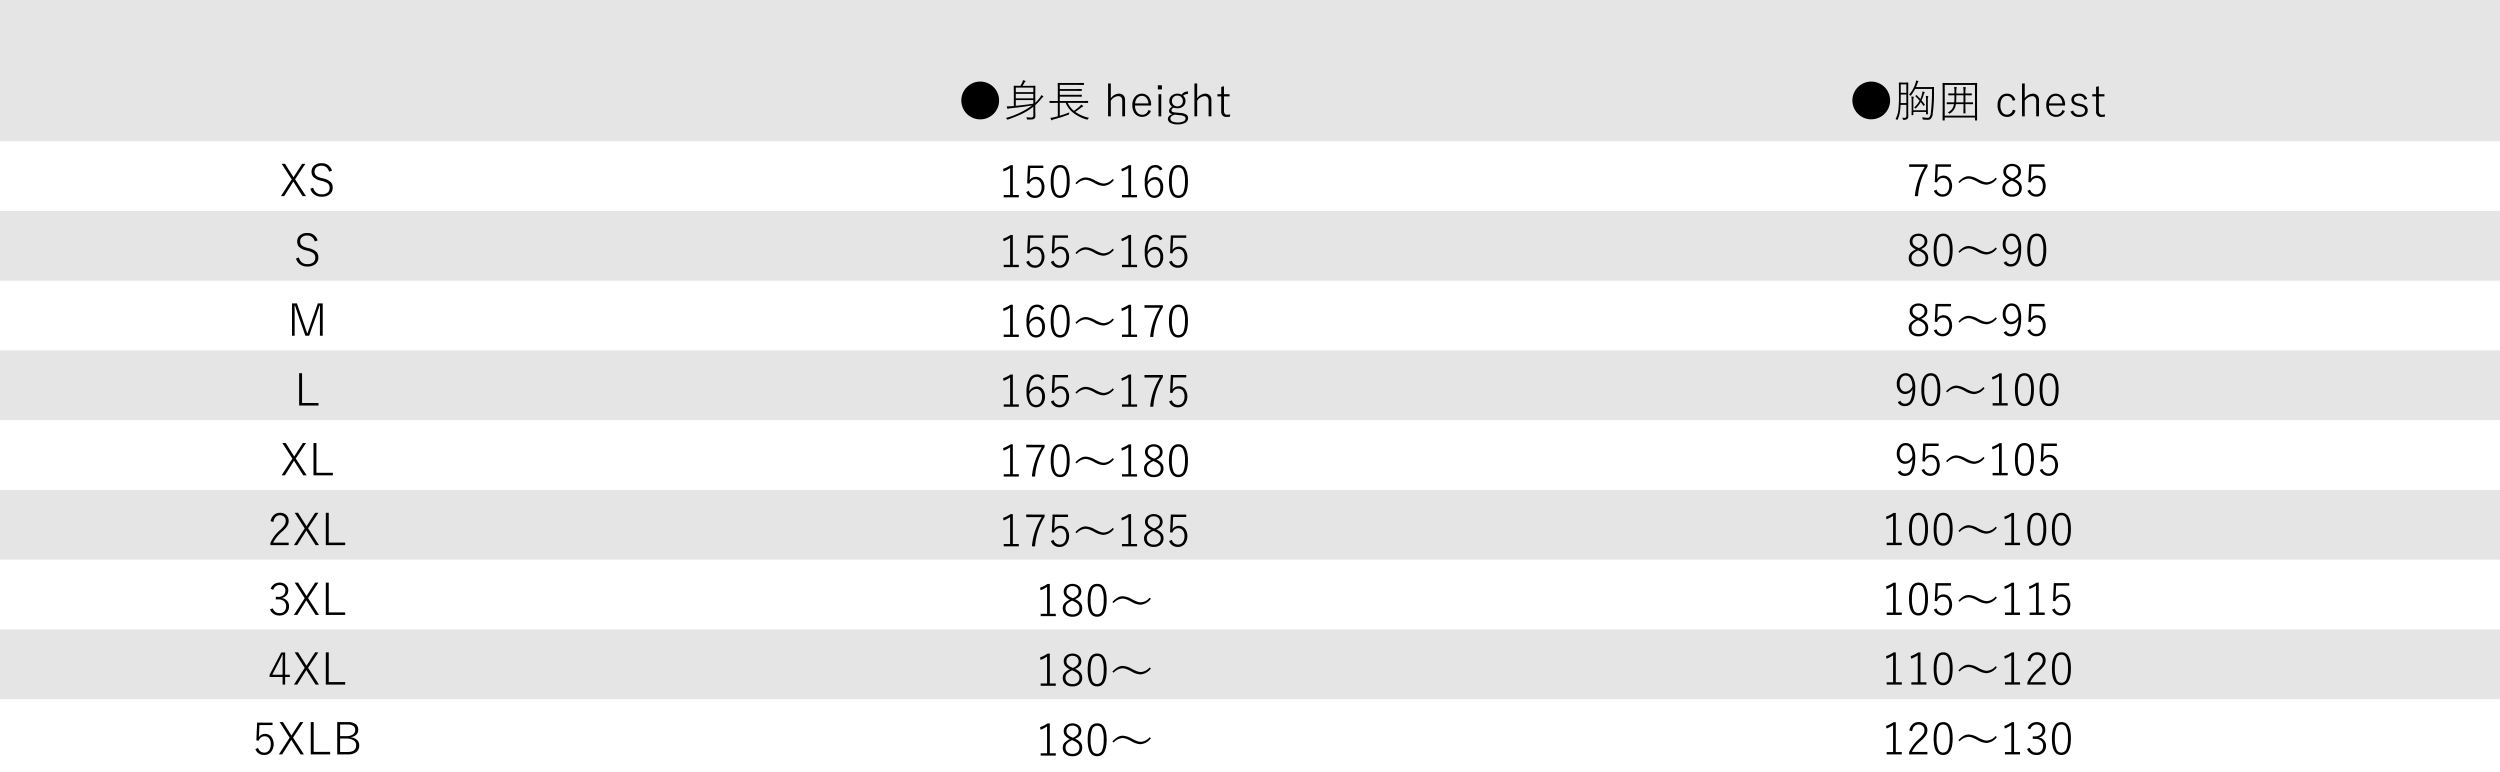 <svg id="レイヤー_1" data-name="レイヤー 1" xmlns="http://www.w3.org/2000/svg" width="79.604mm" height="24.579mm" viewBox="0 0 225.65 69.672"><defs><style>.cls-1{fill:#e5e5e5;}.cls-2{isolation:isolate;}</style></defs><rect class="cls-1" y="0" width="225.65" height="12.75"/><rect class="cls-1" y="19.04" width="225.65" height="6.29"/><rect class="cls-1" y="31.63" width="225.65" height="6.29"/><rect class="cls-1" y="44.22" width="225.65" height="6.29"/><g class="cls-2"><path d="M27.562,14.786l-.928,1.4.984,1.516h-.309l-.711-1.119c-.053-.086-.095-.151-.125-.197-.035.062-.076.128-.123.201l-.699,1.115h-.297l.973-1.508-.904-1.408h.303l.637,1.008.133.203q.027-.04.07-.111c.03-.05.05-.083.061-.1l.641-1Z"/><path d="M29.963,15.409l-.264.084a.664.664,0,0,0-.672-.535.689.689,0,0,0-.486.16.467.467,0,0,0-.15.359.483.483,0,0,0,.164.396,1.293,1.293,0,0,0,.477.195l.117.033a1.406,1.406,0,0,1,.73.361.719.719,0,0,1,.148.482.727.727,0,0,1-.293.615,1.117,1.117,0,0,1-.691.197,1.097,1.097,0,0,1-.688-.209,1.012,1.012,0,0,1-.344-.512l.264-.1a.724.724,0,0,0,.764.6.782.782,0,0,0,.564-.18.521.521,0,0,0,.148-.389.502.502,0,0,0-.158-.404,1.406,1.406,0,0,0-.537-.227l-.102-.029a1.328,1.328,0,0,1-.68-.342.711.711,0,0,1-.152-.479.684.684,0,0,1,.26-.553.972.972,0,0,1,.641-.203A.92.92,0,0,1,29.963,15.409Z"/></g><g class="cls-2"><path d="M28.667,21.709l-.264.084a.664.664,0,0,0-.672-.535.689.689,0,0,0-.486.16.467.467,0,0,0-.15.359.483.483,0,0,0,.164.396,1.293,1.293,0,0,0,.477.195l.117.033a1.406,1.406,0,0,1,.73.361.719.719,0,0,1,.148.482.727.727,0,0,1-.293.615,1.117,1.117,0,0,1-.691.197,1.097,1.097,0,0,1-.688-.209,1.012,1.012,0,0,1-.344-.512l.264-.1a.724.724,0,0,0,.764.6.782.782,0,0,0,.564-.18.521.521,0,0,0,.148-.389.502.502,0,0,0-.158-.404,1.406,1.406,0,0,0-.537-.227l-.102-.029a1.328,1.328,0,0,1-.68-.342.711.711,0,0,1-.152-.479.684.684,0,0,1,.26-.553.972.972,0,0,1,.641-.203A.92.92,0,0,1,28.667,21.709Z"/></g><g class="cls-2"><path d="M29.128,27.386v2.916h-.252V28.466l.004-.863H28.835q-.059.199-.275.848L27.903,30.302h-.34L26.917,28.45c-.095-.271-.189-.554-.281-.848h-.043c-.001.056-.002.114-.002.176l.006.691v1.832h-.24v-2.916h.443l.633,1.828q.156.445.287.855h.041q.225-.669.287-.844l.641-1.84Z"/></g><g class="cls-2"><path d="M27.264,33.686v2.688h1.484v.229H27v-2.916Z"/></g><g class="cls-2"><path d="M27.624,39.987l-.928,1.4.984,1.516h-.309l-.711-1.119c-.053-.086-.095-.151-.125-.197-.035.062-.076.128-.123.201l-.699,1.115H25.417l.973-1.508-.904-1.408h.303l.637,1.008.133.203q.027-.04.07-.111c.03-.05.05-.083.061-.1l.641-1Z"/><path d="M28.56,39.987V42.674H30.044v.229h-1.748v-2.916Z"/></g><g class="cls-2"><path d="M24.428,47.042a.957.957,0,0,1,.33-.59.816.816,0,0,1,.52-.166.774.774,0,0,1,.582.221.706.706,0,0,1,.193.516.852.852,0,0,1-.139.471,2.861,2.861,0,0,1-.465.5,3.074,3.074,0,0,0-.793.988h1.4v.221H24.404v-.197a3.36,3.36,0,0,1,.865-1.158,2.424,2.424,0,0,0,.432-.486.663.663,0,0,0,.088-.338.497.497,0,0,0-.162-.396.525.525,0,0,0-.354-.119q-.492,0-.594.6Z"/><path d="M28.736,46.286l-.928,1.4.984,1.516h-.309l-.711-1.119c-.053-.086-.095-.151-.125-.197-.035.062-.076.128-.123.201l-.699,1.115H26.529l.973-1.508-.904-1.408h.303l.637,1.008.133.203q.027-.04.07-.111c.03-.05.05-.083.061-.1l.641-1Z"/><path d="M29.672,46.286v2.688h1.484v.229h-1.748v-2.916Z"/></g><g class="cls-2"><path d="M24.43,53.139a.84.84,0,0,1,.344-.428.859.859,0,0,1,.465-.125.796.796,0,0,1,.582.219.638.638,0,0,1,.197.477.662.662,0,0,1-.166.465.74.74,0,0,1-.383.211v.025a.782.782,0,0,1,.475.285.734.734,0,0,1,.143.455.795.795,0,0,1-.266.631.839.839,0,0,1-.574.201.876.876,0,0,1-.873-.545l.24-.104a.697.697,0,0,0,.271.346.687.687,0,0,0,.361.086.542.542,0,0,0,.438-.188.628.628,0,0,0,.139-.42.582.582,0,0,0-.201-.482.782.782,0,0,0-.504-.146h-.225v-.229h.201a.698.698,0,0,0,.516-.174.535.535,0,0,0,.148-.396.47.47,0,0,0-.168-.387.61.61,0,0,0-.719.008.626.626,0,0,0-.201.311Z"/><path d="M28.736,52.586l-.928,1.4.984,1.516h-.309L27.773,54.383c-.053-.086-.095-.151-.125-.197-.035.062-.076.128-.123.201l-.699,1.115H26.529l.973-1.508-.904-1.408h.303l.637,1.008.133.203q.027-.04.07-.111c.03-.05.05-.083.061-.1l.641-1Z"/><path d="M29.672,52.586v2.688h1.484v.229h-1.748v-2.916Z"/></g><rect class="cls-1" y="56.81" width="225.65" height="6.29"/><g class="cls-2"><path d="M25.736,58.888v2.01h.424v.207h-.424v.688h-.229v-.688H24.332v-.195l1.057-2.021Zm-.229,2.01V59.7c0-.079.002-.282.008-.607h-.039c-.081.196-.168.384-.262.561l-.639,1.244Z"/><path d="M28.736,58.876l-.928,1.4.984,1.516h-.309l-.711-1.119c-.053-.086-.095-.151-.125-.197-.035.062-.076.128-.123.201l-.699,1.115H26.529l.973-1.508-.904-1.408h.303l.637,1.008.133.203q.027-.04.07-.111c.03-.05.05-.083.061-.1l.641-1Z"/><path d="M29.672,58.876v2.688h1.484v.229h-1.748v-2.916Z"/></g><g class="cls-2"><path d="M24.599,65.225v.221H23.417l-.035.76c-.002.058-.01.169-.023.336a.615.615,0,0,1,.252-.229.684.684,0,0,1,.309-.072.709.709,0,0,1,.584.281,1.147,1.147,0,0,1-.082,1.398.782.782,0,0,1-.566.225.79.79,0,0,1-.801-.533l.244-.104a.553.553,0,0,0,.557.42.509.509,0,0,0,.443-.227.898.898,0,0,0,.141-.525.818.818,0,0,0-.168-.555.495.495,0,0,0-.389-.164.535.535,0,0,0-.344.119.623.623,0,0,0-.191.281l-.209-.033.068-1.6Z"/><path d="M27.378,65.176l-.928,1.4.984,1.516H27.126L26.415,66.973c-.053-.086-.095-.151-.125-.197-.035.062-.076.128-.123.201L25.468,68.092H25.171l.973-1.508-.904-1.408H25.542l.637,1.008.133.203q.027-.04.07-.111c.03-.05.05-.083.061-.1l.641-1Z"/><path d="M28.313,65.176v2.688h1.484V68.092h-1.748V65.176Z"/><path d="M30.438,65.176h.932a1.146,1.146,0,0,1,.768.207.641.641,0,0,1,.193.502.579.579,0,0,1-.203.457.856.856,0,0,1-.457.193v.021a.912.912,0,0,1,.58.26.655.655,0,0,1,.172.463.722.722,0,0,1-.301.627,1.171,1.171,0,0,1-.695.186h-.988Zm.26.221v1.043h.568a.979.979,0,0,0,.617-.166.453.453,0,0,0,.176-.373.435.435,0,0,0-.18-.396,1.058,1.058,0,0,0-.545-.107Zm0,1.264v1.211h.691q.758,0,.758-.6a.523.523,0,0,0-.25-.463,1.12,1.12,0,0,0-.615-.148Z"/></g><path d="M91.419,14.904v2.695h.539v.213H90.595v-.213h.576V15.176a2.799,2.799,0,0,1-.588.301l-.045-.232a2.885,2.885,0,0,0,.676-.34Z"/><path d="M94.171,14.945v.221H92.99l-.035.76c-.002.058-.01.169-.023.336a.615.615,0,0,1,.252-.229.684.684,0,0,1,.309-.072.709.709,0,0,1,.584.281,1.147,1.147,0,0,1-.082,1.398.782.782,0,0,1-.566.225.79.79,0,0,1-.801-.533l.244-.104a.553.553,0,0,0,.557.42.509.509,0,0,0,.443-.227.898.898,0,0,0,.141-.525.818.818,0,0,0-.168-.555.495.495,0,0,0-.389-.164.535.535,0,0,0-.344.119.623.623,0,0,0-.191.281l-.209-.033.068-1.6Z"/><path d="M95.697,14.896q.852,0,.852,1.469,0,1.5-.861,1.5-.852,0-.852-1.492Q94.835,14.896,95.697,14.896Zm0,.221a.475.475,0,0,0-.463.322,2.45,2.45,0,0,0-.131.926,2.304,2.304,0,0,0,.164,1.023.449.449,0,0,0,.42.256.48.48,0,0,0,.465-.338,2.573,2.573,0,0,0,.129-.938,2.185,2.185,0,0,0-.166-1.006A.45.45,0,0,0,95.697,15.117Z"/><path d="M98.003,16.015a1.833,1.833,0,0,1,.801.252,3.655,3.655,0,0,0,.514.24,1.022,1.022,0,0,0,.326.057,1.121,1.121,0,0,0,.783-.416l.113.096a1.267,1.267,0,0,1-.945.537,1.768,1.768,0,0,1-.799-.26,3.191,3.191,0,0,0-.506-.238,1.082,1.082,0,0,0-.334-.055,1.213,1.213,0,0,0-.777.4l-.111-.092a1.891,1.891,0,0,1,.492-.408A.935.935,0,0,1,98.003,16.015Z"/><path d="M102.093,14.904v2.695h.539v.213H101.269v-.213h.576V15.176a2.798,2.798,0,0,1-.588.301l-.045-.232a2.885,2.885,0,0,0,.676-.34Z"/><path d="M104.929,15.271l-.24.117a.428.428,0,0,0-.42-.275q-.672,0-.695,1.307a.792.792,0,0,1,.68-.436.658.658,0,0,1,.555.277,1.016,1.016,0,0,1,.182.623,1.042,1.042,0,0,1-.26.752.752.752,0,0,1-1.189-.145,1.838,1.838,0,0,1-.215-.967,2.267,2.267,0,0,1,.291-1.291.766.766,0,0,1,.66-.338A.688.688,0,0,1,104.929,15.271Zm-1.348,1.4a1.283,1.283,0,0,0,.197.771.488.488,0,0,0,.406.205.466.466,0,0,0,.416-.223.973.973,0,0,0,.129-.537.782.782,0,0,0-.158-.525.45.45,0,0,0-.357-.158A.742.742,0,0,0,103.582,16.672Z"/><path d="M106.371,14.896q.852,0,.852,1.469,0,1.5-.861,1.5-.852,0-.852-1.492Q105.509,14.896,106.371,14.896Zm0,.221a.475.475,0,0,0-.463.322,2.451,2.451,0,0,0-.131.926,2.304,2.304,0,0,0,.164,1.023.449.449,0,0,0,.42.256.48.48,0,0,0,.465-.338,2.573,2.573,0,0,0,.129-.938,2.186,2.186,0,0,0-.166-1.006A.45.45,0,0,0,106.371,15.117Z"/><path d="M91.419,21.204v2.695h.539V24.112H90.595v-.213h.576V21.475a2.799,2.799,0,0,1-.588.301l-.045-.232a2.885,2.885,0,0,0,.676-.34Z"/><path d="M94.171,21.245v.221H92.99l-.035.76c-.002.058-.01.169-.023.336a.615.615,0,0,1,.252-.229.684.684,0,0,1,.309-.072.709.709,0,0,1,.584.281,1.147,1.147,0,0,1-.082,1.398.782.782,0,0,1-.566.225.79.79,0,0,1-.801-.533l.244-.104a.553.553,0,0,0,.557.42.509.509,0,0,0,.443-.227.898.898,0,0,0,.141-.525.818.818,0,0,0-.168-.555.495.495,0,0,0-.389-.164.535.535,0,0,0-.344.119.623.623,0,0,0-.191.281l-.209-.033.068-1.6Z"/><path d="M96.396,21.245v.221H95.214l-.035.76c-.002.058-.01.169-.023.336a.615.615,0,0,1,.252-.229.684.684,0,0,1,.309-.072.709.709,0,0,1,.584.281,1.147,1.147,0,0,1-.082,1.398.782.782,0,0,1-.566.225.79.79,0,0,1-.801-.533l.244-.104a.553.553,0,0,0,.557.42.509.509,0,0,0,.443-.227.898.898,0,0,0,.141-.525.818.818,0,0,0-.168-.555.495.495,0,0,0-.389-.164.535.535,0,0,0-.344.119.623.623,0,0,0-.191.281l-.209-.033.068-1.6Z"/><path d="M98.003,22.315a1.834,1.834,0,0,1,.801.252,3.653,3.653,0,0,0,.514.24,1.022,1.022,0,0,0,.326.057,1.121,1.121,0,0,0,.783-.416l.113.096a1.267,1.267,0,0,1-.945.537,1.768,1.768,0,0,1-.799-.26,3.19,3.19,0,0,0-.506-.238,1.082,1.082,0,0,0-.334-.055,1.213,1.213,0,0,0-.777.4l-.111-.092a1.891,1.891,0,0,1,.492-.408A.935.935,0,0,1,98.003,22.315Z"/><path d="M102.093,21.204v2.695h.539V24.112H101.269v-.213h.576V21.475a2.798,2.798,0,0,1-.588.301l-.045-.232a2.885,2.885,0,0,0,.676-.34Z"/><path d="M104.929,21.571l-.24.117a.428.428,0,0,0-.42-.275q-.672,0-.695,1.307a.792.792,0,0,1,.68-.436.658.658,0,0,1,.555.277,1.016,1.016,0,0,1,.182.623,1.042,1.042,0,0,1-.26.752.752.752,0,0,1-1.189-.145,1.838,1.838,0,0,1-.215-.967,2.267,2.267,0,0,1,.291-1.291.766.766,0,0,1,.66-.338A.688.688,0,0,1,104.929,21.571Zm-1.348,1.4a1.283,1.283,0,0,0,.197.771.488.488,0,0,0,.406.205.466.466,0,0,0,.416-.223.973.973,0,0,0,.129-.537.782.782,0,0,0-.158-.525.45.45,0,0,0-.357-.158A.742.742,0,0,0,103.582,22.971Z"/><path d="M107.07,21.245v.221h-1.182l-.035.76c-.002.058-.01.169-.023.336a.615.615,0,0,1,.252-.229.684.684,0,0,1,.309-.072.709.709,0,0,1,.584.281,1.147,1.147,0,0,1-.082,1.398.782.782,0,0,1-.566.225.79.79,0,0,1-.801-.533l.244-.104a.553.553,0,0,0,.557.42.509.509,0,0,0,.443-.227.898.898,0,0,0,.141-.525.818.818,0,0,0-.168-.555.495.495,0,0,0-.389-.164.535.535,0,0,0-.344.119.623.623,0,0,0-.191.281l-.209-.033.068-1.6Z"/><path d="M91.419,27.504v2.695h.539v.213H90.595v-.213h.576V27.776a2.799,2.799,0,0,1-.588.301l-.045-.232a2.885,2.885,0,0,0,.676-.34Z"/><path d="M94.255,27.871l-.24.117a.428.428,0,0,0-.42-.275q-.672,0-.695,1.307a.792.792,0,0,1,.68-.436.658.658,0,0,1,.555.277,1.016,1.016,0,0,1,.182.623,1.042,1.042,0,0,1-.26.752A.752.752,0,0,1,92.867,30.092a1.838,1.838,0,0,1-.215-.967,2.267,2.267,0,0,1,.291-1.291.766.766,0,0,1,.66-.338A.688.688,0,0,1,94.255,27.871ZM92.908,29.272a1.283,1.283,0,0,0,.197.771.488.488,0,0,0,.406.205.466.466,0,0,0,.416-.223.974.974,0,0,0,.129-.537.782.782,0,0,0-.158-.525.45.45,0,0,0-.357-.158A.742.742,0,0,0,92.908,29.272Z"/><path d="M95.697,27.496q.852,0,.852,1.469,0,1.5-.861,1.5-.852,0-.852-1.492Q94.835,27.496,95.697,27.496Zm0,.221a.475.475,0,0,0-.463.322,2.45,2.45,0,0,0-.131.926,2.304,2.304,0,0,0,.164,1.023.449.449,0,0,0,.42.256.48.48,0,0,0,.465-.338,2.573,2.573,0,0,0,.129-.938,2.185,2.185,0,0,0-.166-1.006A.45.45,0,0,0,95.697,27.717Z"/><path d="M98.003,28.615a1.834,1.834,0,0,1,.801.252,3.655,3.655,0,0,0,.514.24,1.022,1.022,0,0,0,.326.057,1.121,1.121,0,0,0,.783-.416l.113.096a1.267,1.267,0,0,1-.945.537,1.768,1.768,0,0,1-.799-.26,3.192,3.192,0,0,0-.506-.238,1.082,1.082,0,0,0-.334-.055,1.213,1.213,0,0,0-.777.4l-.111-.092a1.891,1.891,0,0,1,.492-.408A.935.935,0,0,1,98.003,28.615Z"/><path d="M102.093,27.504v2.695h.539v.213H101.269v-.213h.576V27.776a2.798,2.798,0,0,1-.588.301l-.045-.232a2.885,2.885,0,0,0,.676-.34Z"/><path d="M104.96,27.545v.201a5.598,5.598,0,0,0-.615,1.326,6.34,6.34,0,0,0-.248,1.34H103.812a6.068,6.068,0,0,1,.328-1.498,6.234,6.234,0,0,1,.561-1.141h-1.4v-.229Z"/><path d="M106.371,27.496q.852,0,.852,1.469,0,1.5-.861,1.5-.852,0-.852-1.492Q105.509,27.496,106.371,27.496Zm0,.221a.475.475,0,0,0-.463.322,2.451,2.451,0,0,0-.131.926,2.304,2.304,0,0,0,.164,1.023.449.449,0,0,0,.42.256.48.48,0,0,0,.465-.338,2.573,2.573,0,0,0,.129-.938,2.186,2.186,0,0,0-.166-1.006A.45.45,0,0,0,106.371,27.717Z"/><path d="M91.42,33.804v2.695H91.959v.213H90.596v-.213h.576V34.075a2.798,2.798,0,0,1-.588.301l-.045-.232a2.884,2.884,0,0,0,.676-.34Z"/><path d="M94.256,34.171l-.24.117a.428.428,0,0,0-.42-.275q-.672,0-.695,1.307a.792.792,0,0,1,.68-.436.658.658,0,0,1,.555.277,1.016,1.016,0,0,1,.182.623,1.042,1.042,0,0,1-.26.752.752.752,0,0,1-1.189-.145,1.838,1.838,0,0,1-.215-.967,2.267,2.267,0,0,1,.291-1.291.766.766,0,0,1,.66-.338A.688.688,0,0,1,94.256,34.171ZM92.908,35.572a1.283,1.283,0,0,0,.197.771.488.488,0,0,0,.406.205.466.466,0,0,0,.416-.223.973.973,0,0,0,.129-.537.782.782,0,0,0-.158-.525.45.45,0,0,0-.357-.158A.742.742,0,0,0,92.908,35.572Z"/><path d="M96.396,33.845v.221H95.215l-.035.76c-.002.058-.01.169-.023.336a.615.615,0,0,1,.252-.229.684.684,0,0,1,.309-.072.709.709,0,0,1,.584.281,1.147,1.147,0,0,1-.082,1.398.782.782,0,0,1-.566.225.79.79,0,0,1-.801-.533l.244-.104a.553.553,0,0,0,.557.42.509.509,0,0,0,.443-.227.898.898,0,0,0,.141-.525.818.818,0,0,0-.168-.555.495.495,0,0,0-.389-.164.535.535,0,0,0-.344.119.623.623,0,0,0-.191.281l-.209-.033.068-1.6Z"/><path d="M98.004,34.915a1.833,1.833,0,0,1,.801.252,3.655,3.655,0,0,0,.514.24,1.023,1.023,0,0,0,.326.057,1.121,1.121,0,0,0,.783-.416l.113.096a1.267,1.267,0,0,1-.945.537,1.768,1.768,0,0,1-.799-.26,3.191,3.191,0,0,0-.506-.238,1.082,1.082,0,0,0-.334-.055,1.213,1.213,0,0,0-.777.4l-.111-.092a1.892,1.892,0,0,1,.492-.408A.935.935,0,0,1,98.004,34.915Z"/><path d="M102.094,33.804v2.695h.539v.213h-1.363v-.213h.576V34.075a2.798,2.798,0,0,1-.588.301l-.045-.232a2.884,2.884,0,0,0,.676-.34Z"/><path d="M104.961,33.845v.201a5.598,5.598,0,0,0-.615,1.326,6.34,6.34,0,0,0-.248,1.34h-.285a6.069,6.069,0,0,1,.328-1.498,6.233,6.233,0,0,1,.561-1.141h-1.4V33.845Z"/><path d="M107.07,33.845v.221h-1.182l-.035.76c-.002.058-.01.169-.023.336a.615.615,0,0,1,.252-.229.684.684,0,0,1,.309-.072.709.709,0,0,1,.584.281,1.147,1.147,0,0,1-.082,1.398.782.782,0,0,1-.566.225.79.79,0,0,1-.801-.533l.244-.104a.553.553,0,0,0,.557.42.509.509,0,0,0,.443-.227.898.898,0,0,0,.141-.525.818.818,0,0,0-.168-.555.495.495,0,0,0-.389-.164.535.535,0,0,0-.344.119.623.623,0,0,0-.191.281l-.209-.033.068-1.6Z"/><path d="M91.42,40.104V42.799H91.959v.213H90.596V42.799h.576v-2.424a2.798,2.798,0,0,1-.588.301l-.045-.232a2.885,2.885,0,0,0,.676-.34Z"/><path d="M94.287,40.145v.201a5.598,5.598,0,0,0-.615,1.326,6.34,6.34,0,0,0-.248,1.34h-.285a6.069,6.069,0,0,1,.328-1.498,6.234,6.234,0,0,1,.561-1.141h-1.4v-.229Z"/><path d="M95.697,40.096q.852,0,.852,1.469,0,1.5-.861,1.5-.852,0-.852-1.492Q94.836,40.096,95.697,40.096Zm0,.221a.475.475,0,0,0-.463.322,2.45,2.45,0,0,0-.131.926,2.304,2.304,0,0,0,.164,1.023.449.449,0,0,0,.42.256.48.48,0,0,0,.465-.338,2.573,2.573,0,0,0,.129-.938,2.186,2.186,0,0,0-.166-1.006A.45.45,0,0,0,95.697,40.317Z"/><path d="M98.004,41.215a1.833,1.833,0,0,1,.801.252,3.654,3.654,0,0,0,.514.24,1.022,1.022,0,0,0,.326.057,1.121,1.121,0,0,0,.783-.416l.113.096a1.267,1.267,0,0,1-.945.537,1.768,1.768,0,0,1-.799-.26,3.192,3.192,0,0,0-.506-.238,1.082,1.082,0,0,0-.334-.055,1.213,1.213,0,0,0-.777.4l-.111-.092a1.892,1.892,0,0,1,.492-.408A.936.936,0,0,1,98.004,41.215Z"/><path d="M102.094,40.104V42.799h.539v.213h-1.363V42.799h.576v-2.424a2.798,2.798,0,0,1-.588.301l-.045-.232a2.885,2.885,0,0,0,.676-.34Z"/><path d="M104.369,41.489a1.255,1.255,0,0,1,.527.375.705.705,0,0,1,.121.42.714.714,0,0,1-.277.602.959.959,0,0,1-.602.18.916.916,0,0,1-.66-.23.713.713,0,0,1-.217-.541.653.653,0,0,1,.174-.461,1.519,1.519,0,0,1,.475-.312,1.105,1.105,0,0,1-.451-.34.656.656,0,0,1-.109-.385.642.642,0,0,1,.246-.525.939.939,0,0,1,1.146.045.684.684,0,0,1,.053.896A1.218,1.218,0,0,1,104.369,41.489Zm-.256.127a1.326,1.326,0,0,0-.482.322.533.533,0,0,0-.117.346.524.524,0,0,0,.189.434.664.664,0,0,0,.436.135.648.648,0,0,0,.484-.172.538.538,0,0,0,.143-.393.512.512,0,0,0-.143-.373,1.414,1.414,0,0,0-.441-.266Zm.061-.219a.997.997,0,0,0,.424-.291.524.524,0,0,0,.092-.318.441.441,0,0,0-.172-.367.597.597,0,0,0-.381-.117.547.547,0,0,0-.41.152.469.469,0,0,0-.129.34.464.464,0,0,0,.121.33,1.186,1.186,0,0,0,.387.238Z"/><path d="M106.371,40.096q.852,0,.852,1.469,0,1.5-.861,1.5-.852,0-.852-1.492Q105.51,40.096,106.371,40.096Zm0,.221a.475.475,0,0,0-.463.322,2.451,2.451,0,0,0-.131.926,2.304,2.304,0,0,0,.164,1.023.449.449,0,0,0,.42.256.48.48,0,0,0,.465-.338,2.573,2.573,0,0,0,.129-.938,2.186,2.186,0,0,0-.166-1.006A.45.45,0,0,0,106.371,40.317Z"/><path d="M91.419,46.404v2.695h.539v.213H90.595v-.213h.576V46.675a2.798,2.798,0,0,1-.588.301l-.045-.232a2.885,2.885,0,0,0,.676-.34Z"/><path d="M94.287,46.445v.201a5.598,5.598,0,0,0-.615,1.326,6.34,6.34,0,0,0-.248,1.34h-.285a6.069,6.069,0,0,1,.328-1.498,6.234,6.234,0,0,1,.561-1.141h-1.4v-.229Z"/><path d="M96.396,46.445v.221H95.214l-.035.76c-.002.058-.01.169-.023.336a.615.615,0,0,1,.252-.229.684.684,0,0,1,.309-.072.709.709,0,0,1,.584.281,1.147,1.147,0,0,1-.082,1.398.782.782,0,0,1-.566.225.79.79,0,0,1-.801-.533l.244-.104a.553.553,0,0,0,.557.42.509.509,0,0,0,.443-.227.898.898,0,0,0,.141-.525.818.818,0,0,0-.168-.555.495.495,0,0,0-.389-.164.535.535,0,0,0-.344.119.623.623,0,0,0-.191.281l-.209-.033.068-1.6Z"/><path d="M98.003,47.515a1.833,1.833,0,0,1,.801.252,3.655,3.655,0,0,0,.514.24,1.022,1.022,0,0,0,.326.057,1.121,1.121,0,0,0,.783-.416l.113.096a1.267,1.267,0,0,1-.945.537,1.768,1.768,0,0,1-.799-.26,3.191,3.191,0,0,0-.506-.238,1.082,1.082,0,0,0-.334-.055,1.213,1.213,0,0,0-.777.4l-.111-.092a1.892,1.892,0,0,1,.492-.408A.935.935,0,0,1,98.003,47.515Z"/><path d="M102.093,46.404v2.695h.539v.213H101.269v-.213h.576V46.675a2.798,2.798,0,0,1-.588.301l-.045-.232a2.885,2.885,0,0,0,.676-.34Z"/><path d="M104.369,47.788a1.255,1.255,0,0,1,.527.375.706.706,0,0,1,.121.42.714.714,0,0,1-.277.602.959.959,0,0,1-.602.18.916.916,0,0,1-.66-.23.714.714,0,0,1-.217-.541.653.653,0,0,1,.174-.461,1.519,1.519,0,0,1,.475-.312,1.104,1.104,0,0,1-.451-.34.656.656,0,0,1-.109-.385.642.642,0,0,1,.246-.525.939.939,0,0,1,1.147.045.684.684,0,0,1,.053.896A1.218,1.218,0,0,1,104.369,47.788Zm-.256.127a1.326,1.326,0,0,0-.482.322.533.533,0,0,0-.117.346.524.524,0,0,0,.189.434.664.664,0,0,0,.436.135.648.648,0,0,0,.484-.172.538.538,0,0,0,.143-.393.512.512,0,0,0-.143-.373,1.414,1.414,0,0,0-.441-.266Zm.061-.219a.997.997,0,0,0,.424-.291.524.524,0,0,0,.092-.318.441.441,0,0,0-.172-.367.597.597,0,0,0-.381-.117.547.547,0,0,0-.41.152.469.469,0,0,0-.129.34.464.464,0,0,0,.121.33,1.187,1.187,0,0,0,.387.238Z"/><path d="M107.07,46.445v.221h-1.182l-.035.76c-.002.058-.01.169-.023.336a.615.615,0,0,1,.252-.229.684.684,0,0,1,.309-.072.709.709,0,0,1,.584.281,1.147,1.147,0,0,1-.082,1.398.782.782,0,0,1-.566.225.79.79,0,0,1-.801-.533l.244-.104a.553.553,0,0,0,.557.42.509.509,0,0,0,.443-.227.898.898,0,0,0,.141-.525.818.818,0,0,0-.168-.555.495.495,0,0,0-.389-.164.535.535,0,0,0-.344.119.623.623,0,0,0-.191.281l-.209-.033.068-1.6Z"/><path d="M94.756,52.704v2.695h.539v.213H93.932v-.213h.576V52.976a2.798,2.798,0,0,1-.588.301l-.045-.232a2.885,2.885,0,0,0,.676-.34Z"/><path d="M97.032,54.089a1.255,1.255,0,0,1,.527.375.705.705,0,0,1,.121.42.714.714,0,0,1-.277.602.959.959,0,0,1-.602.18.916.916,0,0,1-.66-.23.714.714,0,0,1-.217-.541.653.653,0,0,1,.174-.461,1.519,1.519,0,0,1,.475-.312,1.104,1.104,0,0,1-.451-.34.656.656,0,0,1-.109-.385.642.642,0,0,1,.246-.525.939.939,0,0,1,1.146.045.684.684,0,0,1,.053.896A1.218,1.218,0,0,1,97.032,54.089Zm-.256.127a1.326,1.326,0,0,0-.482.322.533.533,0,0,0-.117.346.524.524,0,0,0,.189.434.664.664,0,0,0,.436.135.648.648,0,0,0,.484-.172.538.538,0,0,0,.143-.393.512.512,0,0,0-.143-.373,1.414,1.414,0,0,0-.441-.266Zm.061-.219a.997.997,0,0,0,.424-.291A.524.524,0,0,0,97.352,53.388a.441.441,0,0,0-.172-.367.597.597,0,0,0-.381-.117.547.547,0,0,0-.41.152.469.469,0,0,0-.129.34.464.464,0,0,0,.121.33,1.186,1.186,0,0,0,.387.238Z"/><path d="M99.034,52.697q.852,0,.852,1.469,0,1.5-.861,1.5-.852,0-.852-1.492Q98.172,52.697,99.034,52.697Zm0,.221a.475.475,0,0,0-.463.322,2.45,2.45,0,0,0-.131.926A2.304,2.304,0,0,0,98.604,55.189a.449.449,0,0,0,.42.256.48.48,0,0,0,.465-.338,2.572,2.572,0,0,0,.129-.938,2.185,2.185,0,0,0-.166-1.006A.45.45,0,0,0,99.034,52.917Z"/><path d="M101.34,53.816a1.833,1.833,0,0,1,.801.252,3.654,3.654,0,0,0,.514.24,1.022,1.022,0,0,0,.326.057,1.121,1.121,0,0,0,.783-.416l.113.096a1.267,1.267,0,0,1-.945.537,1.768,1.768,0,0,1-.799-.26,3.191,3.191,0,0,0-.506-.238,1.082,1.082,0,0,0-.334-.055,1.213,1.213,0,0,0-.777.4l-.111-.092a1.891,1.891,0,0,1,.492-.408A.935.935,0,0,1,101.34,53.816Z"/><path d="M88.474,7.365a1.677,1.677,0,0,1,.861.232,1.705,1.705,0,1,1-1.721,0A1.674,1.674,0,0,1,88.474,7.365Z"/><path d="M91.507,9.567V8.25L91.499,7.766a.024.024,0,0,1,.02-.027h.007l.523.008h.049a2.844,2.844,0,0,0,.16-.279.786.786,0,0,0,.07-.232,1.372,1.372,0,0,1,.193.057c.03.011.045.024.045.043a.055.055,0,0,1-.033.045.181.181,0,0,0-.064.07c-.042.082-.099.181-.172.297h.604l.523-.008c.02,0,.029.009.029.027l-.008.529V9.278a3.467,3.467,0,0,0,.459-.535.826.826,0,0,0,.088-.164,1.5,1.5,0,0,1,.148.1.06.06,0,0,1,.033.047c0,.016-.015.03-.045.045a.31.31,0,0,0-.1.092,4.668,4.668,0,0,1-.584.625v.463l.008.5a.327.327,0,0,1-.08.248.423.423,0,0,1-.232.08q-.109.012-.367.012a.116.116,0,0,1-.062-.01.109.109,0,0,1-.021-.055.399.399,0,0,0-.064-.139c.205.013.35.02.436.02a.18.18,0,0,0,.205-.203V9.637a5.648,5.648,0,0,1-1.139.693,11.77,11.77,0,0,1-1.146.453.236.236,0,0,1-.051.012c-.014,0-.031-.017-.049-.049a.28.28,0,0,0-.096-.096,7.526,7.526,0,0,0,2.375-1.133q-.918.151-1.967.256a.624.624,0,0,0-.176.033.437.437,0,0,1-.057.02c-.016,0-.027-.011-.035-.031a1.101,1.101,0,0,1-.053-.197c.02.001.042.002.066.002q.117,0,.373-.018C91.403,9.575,91.468,9.571,91.507,9.567Zm.18-1.252H93.267v-.408H91.687Zm1.58.156H91.687v.402H93.267ZM91.687,9.549q.922-.089,1.58-.195V9.03H91.687Z"/><path d="M95.478,9.285h-.191l-.529.008a.024.024,0,0,1-.027-.02V9.137a.024.024,0,0,1,.02-.027h.007l.529.008h.191V7.957L95.47,7.51a.024.024,0,0,1,.02-.027h.007l.561.008H97.249l.561-.008a.024.024,0,0,1,.027.02v.14a.024.024,0,0,1-.02.027h-.007L97.249,7.662H95.657v.375h1.424l.537-.008a.024.024,0,0,1,.027.02v.132a.024.024,0,0,1-.02.027h-.007l-.537-.008H95.657v.357h1.424L97.612,8.551c.02,0,.029.009.029.027v.125c0,.019-.01.027-.029.027l-.531-.008H95.657v.395h1.996l.531-.008c.02,0,.029.009.029.027v.129c0,.019-.01.027-.029.027l-.531-.008h-1.283a2.097,2.097,0,0,0,.562.721,5.345,5.345,0,0,0,.549-.434.884.884,0,0,0,.107-.139c.073.051.126.091.16.119a.066.066,0,0,1,.023.045c0,.016-.015.027-.045.035a.54.54,0,0,0-.135.076q-.332.259-.535.389A3.407,3.407,0,0,0,98.294,10.633a.458.458,0,0,0-.092.107c-.023.038-.043.057-.059.057a.207.207,0,0,1-.043-.008,3.389,3.389,0,0,1-1.238-.613,2.231,2.231,0,0,1-.674-.891h-.531v1.156q.402-.119.855-.293a.402.402,0,0,0-.012.113.108.108,0,0,1-.012.062.152.152,0,0,1-.053.029,12.84,12.84,0,0,1-1.311.42.412.412,0,0,0-.152.064.067.067,0,0,1-.045.023c-.016,0-.029-.011-.039-.031a1.448,1.448,0,0,1-.08-.186q.217-.034.428-.088c.034-.008.078-.019.131-.033l.109-.031Z"/><path d="M100.263,7.533v1.332a.952.952,0,0,1,.723-.412.544.544,0,0,1,.424.17.558.558,0,0,1,.137.391v1.488h-.252V9.121q0-.444-.371-.443a.865.865,0,0,0-.66.416v1.408h-.248V7.533Z"/><path d="M103.901,9.522H102.45a.937.937,0,0,0,.203.646.559.559,0,0,0,.434.188.55.55,0,0,0,.566-.43l.232.088a.86.86,0,0,1-1.465.219,1.165,1.165,0,0,1-.215-.727,1.128,1.128,0,0,1,.275-.803.8.8,0,0,1,1.211.057,1.118,1.118,0,0,1,.209.697Zm-.248-.188a.822.822,0,0,0-.203-.527.515.515,0,0,0-.385-.154.534.534,0,0,0-.438.209.82.82,0,0,0-.17.473Z"/><path d="M104.874,7.697v.373h-.367v-.373Zm-.059.805v2h-.248v-2Z"/><path d="M107.235,8.258l-.02.229a.669.669,0,0,0-.26.043.572.572,0,0,0-.164.117.566.566,0,0,1,.211.467.607.607,0,0,1-.234.506.785.785,0,0,1-.498.154.861.861,0,0,1-.332-.062c-.133.074-.199.153-.199.238a.147.147,0,0,0,.086.146,1.317,1.317,0,0,0,.338.062l.393.039a1.024,1.024,0,0,1,.562.182.368.368,0,0,1,.117.291.464.464,0,0,1-.266.416,1.366,1.366,0,0,1-.67.141,1.266,1.266,0,0,1-.684-.152.391.391,0,0,1-.201-.34.365.365,0,0,1,.123-.27.714.714,0,0,1,.285-.162q-.305-.066-.305-.293,0-.198.277-.387a.589.589,0,0,1-.252-.506.609.609,0,0,1,.242-.506.766.766,0,0,1,.488-.158.758.758,0,0,1,.385.092.66.66,0,0,1,.26-.229A.763.763,0,0,1,107.235,8.258Zm-1.201,2.092q-.39.107-.391.354a.295.295,0,0,0,.209.273,1.159,1.159,0,0,0,.455.074,1.055,1.055,0,0,0,.545-.115.278.278,0,0,0,.154-.24.215.215,0,0,0-.113-.199,1.06,1.06,0,0,0-.398-.098Zm.24-1.721a.485.485,0,0,0-.365.145.473.473,0,0,0-.129.344.457.457,0,0,0,.162.371.5.5,0,0,0,.33.109.488.488,0,0,0,.365-.143.511.511,0,0,0-.035-.715.493.493,0,0,0-.328-.111Z"/><path d="M108.056,7.533v1.332a.952.952,0,0,1,.723-.412.544.544,0,0,1,.424.17.558.558,0,0,1,.137.391v1.488h-.252V9.121q0-.444-.371-.443a.865.865,0,0,0-.66.416v1.408h-.248V7.533Z"/><path d="M110.476,7.785v.717h.504v.199h-.504v1.301q0,.353.297.354a1.188,1.188,0,0,0,.26-.029l-.018.203a1.651,1.651,0,0,1-.283.021.444.444,0,0,1-.504-.5V8.701h-.344V8.502h.344V7.842Z"/><path d="M168.9,7.365a1.702,1.702,0,1,1-.859.232A1.675,1.675,0,0,1,168.9,7.365Z"/><path d="M172.066,9.463h-.521a4.513,4.513,0,0,1-.094.836,2.568,2.568,0,0,1-.174.492c-.01.024-.02.037-.031.037a.113.113,0,0,1-.045-.025.294.294,0,0,0-.107-.061,2.26,2.26,0,0,0,.246-.77,10.488,10.488,0,0,0,.059-1.307V8.086l-.008-.613a.024.024,0,0,1,.021-.027h.007l.291.008h.213l.291-.008c.02,0,.029.009.029.027l-.008.613V9.934l.008.541a.308.308,0,0,1-.102.271.554.554,0,0,1-.311.072c-.032,0-.052-.003-.059-.01a.194.194,0,0,1-.021-.059.313.313,0,0,0-.064-.125c.093.008.154.012.184.012a.61.61,0,0,0,.072-.004c.084-.008.125-.066.125-.176Zm0-.16V8.533h-.504v.133c0,.179-.002.391-.008.637Zm0-.926V7.617h-.504v.76Zm.875-.516h1.104l.492-.008c.022,0,.033.011.033.031-.005.083-.008.206-.008.369a13.409,13.409,0,0,1-.117,2.037.74.74,0,0,1-.184.441.397.397,0,0,1-.268.082,3.601,3.601,0,0,1-.389-.02c-.031-.003-.049-.007-.055-.014a.164.164,0,0,1-.014-.059.524.524,0,0,0-.045-.141,2.849,2.849,0,0,0,.5.053.207.207,0,0,0,.182-.09.737.737,0,0,0,.1-.318,16.365,16.365,0,0,0,.107-2.197h-1.52a4.275,4.275,0,0,1-.361.576c-.017.023-.029.035-.039.035a.12.12,0,0,1-.053-.031.337.337,0,0,0-.1-.049,3.128,3.128,0,0,0,.553-.947,1.352,1.352,0,0,0,.084-.348.936.936,0,0,1,.176.051q.041.013.041.041c0,.013-.012.032-.037.057a1.017,1.017,0,0,0-.084.203C173.027,7.659,172.994,7.74,172.941,7.862Zm.879.791a1.865,1.865,0,0,1,.188.021c.025.004.037.015.037.031a.153.153,0,0,1-.02.061.971.971,0,0,0-.02.268v.783l.008.473a.026.026,0,0,1-.022.029h-.119c-.018,0-.027-.01-.027-.029v-.184h-1.145v.26a.026.026,0,0,1-.022.029h-.115c-.018,0-.027-.01-.027-.029l.008-.469V9.098a1.812,1.812,0,0,0-.029-.389,1.011,1.011,0,0,1,.197.027c.022.008.033.018.033.029a.072.072,0,0,1-.021.047.89.89,0,0,0-.023.289v.852h1.145V9.033a1.749,1.749,0,0,0-.025-.381Zm-.559.438c-.13-.149-.254-.282-.373-.396q-.012-.012-.012-.018a.072.072,0,0,1,.02-.033l.049-.049c.012-.013.021-.02.027-.02s.012.004.02.012q.199.192.34.352a2.888,2.888,0,0,0,.125-.352,1.717,1.717,0,0,0,.064-.336.781.781,0,0,1,.168.053c.025.012.037.024.037.039a.383.383,0,0,1-.041.072.881.881,0,0,0-.064.168,3.895,3.895,0,0,1-.184.477q.199.24.287.367a.039.039,0,0,1,.012.021q0,.012-.023.035l-.043.047c-.02.022-.033.033-.041.033-.006,0-.013-.005-.02-.016-.074-.11-.156-.222-.248-.334a2.391,2.391,0,0,1-.416.551c-.021.021-.037.031-.045.031s-.021-.009-.039-.027a.336.336,0,0,0-.092-.062,2.347,2.347,0,0,0,.492-.615Z"/><path d="M178.26,10.606h-2.729v.24a.024.024,0,0,1-.02.027h-.148a.024.024,0,0,1-.027-.021v-.007l.008-1.473V8.567l-.008-1.053a.024.024,0,0,1,.021-.027h.007l.564.008h1.936l.564-.008a.024.024,0,0,1,.027.02v.007l-.008.943v.916l.008,1.473a.024.024,0,0,1-.02.027h-.148a.024.024,0,0,1-.027-.021v-.247Zm-2.729-.164h2.729V7.666h-2.729Zm.83-1.043h-.061l-.561.008c-.018,0-.027-.008-.027-.023V9.258a.024.024,0,0,1,.021-.027h.007l.561.008h.084a3.535,3.535,0,0,0,.02-.385V8.598l-.527.008a.024.024,0,0,1-.027-.021V8.457a.024.024,0,0,1,.021-.027h.007l.527.008V8.342a3.096,3.096,0,0,0-.027-.5c.057.003.121.009.195.02.03.004.045.015.045.033a.153.153,0,0,1-.016.055,1.66,1.66,0,0,0-.025.385v.104h.648V8.365a3.236,3.236,0,0,0-.027-.516,1.953,1.953,0,0,1,.199.02c.026.005.039.017.039.033a.198.198,0,0,1-.016.059,1.775,1.775,0,0,0-.023.385v.092h.008l.541-.008a.024.024,0,0,1,.027.02v.129a.024.024,0,0,1-.02.027h-.007l-.541-.008h-.008V9.239H177.5l.561-.008a.024.024,0,0,1,.027.02V9.383c0,.016-.009.023-.027.023L177.5,9.399h-.104v.26l.008.549a.024.024,0,0,1-.02.027h-.14a.024.024,0,0,1-.027-.021v-.007l.008-.549V9.399h-.688a1.095,1.095,0,0,1-.529.836.155.155,0,0,1-.047.023c-.008,0-.022-.012-.045-.035a.288.288,0,0,0-.111-.072,1.099,1.099,0,0,0,.373-.297,1.071,1.071,0,0,0,.184-.455Zm.215-.801V8.842c0,.161-.005.294-.016.396h.664V8.598Z"/><path d="M181.904,9.026l-.244.072a.495.495,0,0,0-.508-.441.511.511,0,0,0-.455.25,1.097,1.097,0,0,0-.141.592,1.024,1.024,0,0,0,.184.656.536.536,0,0,0,.941-.256l.238.08a.747.747,0,0,1-.768.572.757.757,0,0,1-.646-.318,1.199,1.199,0,0,1-.205-.727,1.145,1.145,0,0,1,.268-.803.76.76,0,0,1,.584-.25.75.75,0,0,1,.494.164A.789.789,0,0,1,181.904,9.026Z"/><path d="M182.754,7.533v1.332a.953.953,0,0,1,.723-.412.543.543,0,0,1,.424.17.556.556,0,0,1,.137.391v1.488h-.252V9.121c0-.296-.123-.443-.371-.443a.865.865,0,0,0-.66.416v1.408h-.248V7.533Z"/><path d="M186.393,9.522h-1.451a.94.94,0,0,0,.203.646.559.559,0,0,0,.434.188.55.55,0,0,0,.566-.43l.232.088a.86.86,0,0,1-1.465.219,1.168,1.168,0,0,1-.215-.727,1.128,1.128,0,0,1,.275-.803.8.8,0,0,1,1.211.057,1.115,1.115,0,0,1,.209.697Zm-.248-.188a.819.819,0,0,0-.203-.527.514.514,0,0,0-.385-.154.534.534,0,0,0-.438.209.827.827,0,0,0-.17.473Z"/><path d="M188.383,8.926l-.24.084a.469.469,0,0,0-.488-.361.544.544,0,0,0-.35.1.272.272,0,0,0-.105.221.291.291,0,0,0,.105.248.898.898,0,0,0,.334.125l.16.035a1.062,1.062,0,0,1,.51.227.485.485,0,0,1,.127.359.514.514,0,0,1-.213.436.885.885,0,0,1-.547.152.756.756,0,0,1-.789-.484l.24-.092a.533.533,0,0,0,.553.381.572.572,0,0,0,.41-.127.365.365,0,0,0-.004-.51,1.014,1.014,0,0,0-.371-.137l-.16-.037a.928.928,0,0,1-.484-.227.523.523,0,0,1,.09-.727.808.808,0,0,1,.498-.139A.706.706,0,0,1,188.383,8.926Z"/><path d="M189.441,7.785v.717h.504v.199h-.504v1.301c0,.235.1.354.297.354a1.184,1.184,0,0,0,.26-.029l-.018.203a1.647,1.647,0,0,1-.283.021.444.444,0,0,1-.504-.5V8.701h-.344V8.502h.344V7.842Z"/><path d="M173.983,14.835v.201a5.598,5.598,0,0,0-.615,1.326,6.279,6.279,0,0,0-.248,1.34H172.835a6.025,6.025,0,0,1,.328-1.498,6.172,6.172,0,0,1,.561-1.141h-1.4v-.229Z"/><path d="M176.093,14.835v.221h-1.182l-.035.76c-.003.058-.011.169-.023.336a.609.609,0,0,1,.252-.229.683.683,0,0,1,.309-.072.71.71,0,0,1,.584.281,1.147,1.147,0,0,1-.082,1.398.853.853,0,0,1-1.367-.309l.244-.104a.553.553,0,0,0,.557.42.51.51,0,0,0,.443-.227.898.898,0,0,0,.141-.525.82.82,0,0,0-.168-.555.496.496,0,0,0-.389-.164.533.533,0,0,0-.344.119.619.619,0,0,0-.191.281l-.209-.033.068-1.6Z"/><path d="M177.7,15.905a1.837,1.837,0,0,1,.801.252,3.629,3.629,0,0,0,.514.24,1.02,1.02,0,0,0,.326.057,1.122,1.122,0,0,0,.783-.416l.113.096a1.268,1.268,0,0,1-.945.537,1.767,1.767,0,0,1-.799-.26,3.21,3.21,0,0,0-.506-.238,1.086,1.086,0,0,0-.334-.055,1.212,1.212,0,0,0-.777.4l-.111-.092a1.875,1.875,0,0,1,.492-.408A.933.933,0,0,1,177.7,15.905Z"/><path d="M181.841,16.179a1.255,1.255,0,0,1,.527.375.79.79,0,0,1-.156,1.021.96.96,0,0,1-.602.18.915.915,0,0,1-.66-.23.713.713,0,0,1-.217-.541.651.651,0,0,1,.174-.461,1.507,1.507,0,0,1,.475-.312,1.098,1.098,0,0,1-.451-.34.653.653,0,0,1-.109-.385.642.642,0,0,1,.246-.525.939.939,0,0,1,1.146.045.627.627,0,0,1,.195.469.634.634,0,0,1-.143.428A1.228,1.228,0,0,1,181.841,16.179Zm-.256.127a1.321,1.321,0,0,0-.482.322.533.533,0,0,0-.117.346.523.523,0,0,0,.189.434.664.664,0,0,0,.436.135.649.649,0,0,0,.484-.172.54.54,0,0,0,.143-.393.514.514,0,0,0-.143-.373,1.42,1.42,0,0,0-.441-.266Zm.061-.219a1.001,1.001,0,0,0,.424-.291.528.528,0,0,0,.092-.318.442.442,0,0,0-.172-.367.599.599,0,0,0-.381-.117.545.545,0,0,0-.41.152.469.469,0,0,0-.129.34.462.462,0,0,0,.121.33,1.176,1.176,0,0,0,.387.238Z"/><path d="M184.542,14.835v.221h-1.182l-.035.76c-.003.058-.011.169-.023.336a.609.609,0,0,1,.252-.229.683.683,0,0,1,.309-.072.71.71,0,0,1,.584.281,1.147,1.147,0,0,1-.082,1.398.853.853,0,0,1-1.367-.309l.244-.104a.553.553,0,0,0,.557.42.51.51,0,0,0,.443-.227.898.898,0,0,0,.141-.525.82.82,0,0,0-.168-.555.496.496,0,0,0-.389-.164.533.533,0,0,0-.344.119.619.619,0,0,0-.191.281l-.209-.033.068-1.6Z"/><path d="M173.392,22.479a1.255,1.255,0,0,1,.527.375.79.79,0,0,1-.156,1.021.96.96,0,0,1-.602.18.915.915,0,0,1-.66-.23.714.714,0,0,1-.217-.541.651.651,0,0,1,.174-.461,1.507,1.507,0,0,1,.475-.312,1.098,1.098,0,0,1-.451-.34.653.653,0,0,1-.109-.385.642.642,0,0,1,.246-.525.939.939,0,0,1,1.146.045.627.627,0,0,1,.195.469.634.634,0,0,1-.143.428A1.228,1.228,0,0,1,173.392,22.479Zm-.256.127a1.321,1.321,0,0,0-.482.322.533.533,0,0,0-.117.346.522.522,0,0,0,.189.434.664.664,0,0,0,.436.135.649.649,0,0,0,.484-.172.54.54,0,0,0,.143-.393.514.514,0,0,0-.143-.373,1.42,1.42,0,0,0-.441-.266Zm.061-.219a1.001,1.001,0,0,0,.424-.291.528.528,0,0,0,.092-.318.442.442,0,0,0-.172-.367.599.599,0,0,0-.381-.117.545.545,0,0,0-.41.152.469.469,0,0,0-.129.34.462.462,0,0,0,.121.33,1.175,1.175,0,0,0,.387.238Z"/><path d="M175.394,21.086q.851,0,.852,1.469,0,1.5-.861,1.5-.853,0-.852-1.492Q174.532,21.086,175.394,21.086Zm0,.221a.474.474,0,0,0-.463.322,2.441,2.441,0,0,0-.131.926,2.304,2.304,0,0,0,.164,1.023.448.448,0,0,0,.42.256.48.48,0,0,0,.465-.338,2.573,2.573,0,0,0,.129-.938,2.192,2.192,0,0,0-.166-1.006A.451.451,0,0,0,175.394,21.307Z"/><path d="M177.7,22.205a1.837,1.837,0,0,1,.801.252,3.628,3.628,0,0,0,.514.24,1.02,1.02,0,0,0,.326.057,1.122,1.122,0,0,0,.783-.416l.113.096a1.268,1.268,0,0,1-.945.537,1.767,1.767,0,0,1-.799-.26,3.21,3.21,0,0,0-.506-.238,1.086,1.086,0,0,0-.334-.055,1.212,1.212,0,0,0-.777.4l-.111-.092a1.875,1.875,0,0,1,.492-.408A.932.932,0,0,1,177.7,22.205Z"/><path d="M181.085,23.574a.44.44,0,0,0,.412.264.541.541,0,0,0,.51-.334,2.445,2.445,0,0,0,.178-.971.726.726,0,0,1-.66.43.682.682,0,0,1-.566-.279.978.978,0,0,1-.193-.621,1.042,1.042,0,0,1,.256-.742.711.711,0,0,1,.545-.234.724.724,0,0,1,.656.369,1.877,1.877,0,0,1,.207.967q0,1.633-.932,1.633a.678.678,0,0,1-.648-.357Zm1.088-1.293a1.395,1.395,0,0,0-.184-.756.478.478,0,0,0-.416-.223.469.469,0,0,0-.42.23.963.963,0,0,0-.129.529.756.756,0,0,0,.168.521.466.466,0,0,0,.365.162.706.706,0,0,0,.615-.465Z"/><path d="M183.843,21.086q.851,0,.852,1.469,0,1.5-.861,1.5-.853,0-.852-1.492Q182.981,21.086,183.843,21.086Zm0,.221a.474.474,0,0,0-.463.322,2.441,2.441,0,0,0-.131.926,2.304,2.304,0,0,0,.164,1.023.448.448,0,0,0,.42.256.48.48,0,0,0,.465-.338,2.573,2.573,0,0,0,.129-.938,2.192,2.192,0,0,0-.166-1.006A.451.451,0,0,0,183.843,21.307Z"/><path d="M173.392,28.779a1.255,1.255,0,0,1,.527.375.79.79,0,0,1-.156,1.021.96.96,0,0,1-.602.18.915.915,0,0,1-.66-.23.714.714,0,0,1-.217-.541.651.651,0,0,1,.174-.461,1.507,1.507,0,0,1,.475-.312,1.098,1.098,0,0,1-.451-.34.653.653,0,0,1-.109-.385.642.642,0,0,1,.246-.525.939.939,0,0,1,1.146.045.627.627,0,0,1,.195.469.634.634,0,0,1-.143.428A1.228,1.228,0,0,1,173.392,28.779Zm-.256.127a1.321,1.321,0,0,0-.482.322.533.533,0,0,0-.117.346.523.523,0,0,0,.189.434.664.664,0,0,0,.436.135.649.649,0,0,0,.484-.172.54.54,0,0,0,.143-.393.514.514,0,0,0-.143-.373,1.42,1.42,0,0,0-.441-.266Zm.061-.219a1,1,0,0,0,.424-.291.528.528,0,0,0,.092-.318.442.442,0,0,0-.172-.367.599.599,0,0,0-.381-.117.545.545,0,0,0-.41.152.469.469,0,0,0-.129.34.462.462,0,0,0,.121.33,1.176,1.176,0,0,0,.387.238Z"/><path d="M176.093,27.435v.221h-1.182l-.035.76c-.003.058-.011.169-.023.336a.609.609,0,0,1,.252-.229.683.683,0,0,1,.309-.072.71.71,0,0,1,.584.281,1.147,1.147,0,0,1-.082,1.398.853.853,0,0,1-1.367-.309l.244-.104a.553.553,0,0,0,.557.42.51.51,0,0,0,.443-.227.898.898,0,0,0,.141-.525.82.82,0,0,0-.168-.555.496.496,0,0,0-.389-.164.533.533,0,0,0-.344.119.619.619,0,0,0-.191.281l-.209-.033.068-1.6Z"/><path d="M177.7,28.505a1.837,1.837,0,0,1,.801.252,3.629,3.629,0,0,0,.514.24,1.02,1.02,0,0,0,.326.057,1.122,1.122,0,0,0,.783-.416l.113.096a1.269,1.269,0,0,1-.945.537,1.767,1.767,0,0,1-.799-.26,3.21,3.21,0,0,0-.506-.238,1.086,1.086,0,0,0-.334-.055,1.212,1.212,0,0,0-.777.4l-.111-.092a1.875,1.875,0,0,1,.492-.408A.933.933,0,0,1,177.7,28.505Z"/><path d="M181.085,29.874a.44.44,0,0,0,.412.264.541.541,0,0,0,.51-.334,2.445,2.445,0,0,0,.178-.971.726.726,0,0,1-.66.43.682.682,0,0,1-.566-.279.978.978,0,0,1-.193-.621,1.042,1.042,0,0,1,.256-.742.711.711,0,0,1,.545-.234.724.724,0,0,1,.656.369,1.877,1.877,0,0,1,.207.967q0,1.633-.932,1.633a.678.678,0,0,1-.648-.357Zm1.088-1.293a1.395,1.395,0,0,0-.184-.756.478.478,0,0,0-.416-.223.469.469,0,0,0-.42.23.963.963,0,0,0-.129.529.756.756,0,0,0,.168.521.466.466,0,0,0,.365.162.706.706,0,0,0,.615-.465Z"/><path d="M184.542,27.435v.221h-1.182l-.035.76c-.003.058-.011.169-.023.336a.609.609,0,0,1,.252-.229.683.683,0,0,1,.309-.072.71.71,0,0,1,.584.281,1.147,1.147,0,0,1-.082,1.398.853.853,0,0,1-1.367-.309l.244-.104a.553.553,0,0,0,.557.42.51.51,0,0,0,.443-.227.898.898,0,0,0,.141-.525.82.82,0,0,0-.168-.555.496.496,0,0,0-.389-.164.533.533,0,0,0-.344.119.619.619,0,0,0-.191.281l-.209-.033.068-1.6Z"/><path d="M171.523,36.174a.44.44,0,0,0,.412.264.541.541,0,0,0,.51-.334,2.445,2.445,0,0,0,.178-.971.726.726,0,0,1-.66.43.682.682,0,0,1-.566-.279.978.978,0,0,1-.193-.621,1.042,1.042,0,0,1,.256-.742.711.711,0,0,1,.545-.234.724.724,0,0,1,.656.369,1.877,1.877,0,0,1,.207.967q0,1.633-.932,1.633a.678.678,0,0,1-.648-.357Zm1.088-1.293a1.395,1.395,0,0,0-.184-.756.478.478,0,0,0-.416-.223.469.469,0,0,0-.42.23.963.963,0,0,0-.129.529.756.756,0,0,0,.168.521.466.466,0,0,0,.365.162.706.706,0,0,0,.615-.465Z"/><path d="M174.281,33.686q.851,0,.852,1.469,0,1.5-.861,1.5-.853,0-.852-1.492Q173.42,33.686,174.281,33.686Zm0,.221a.474.474,0,0,0-.463.322,2.441,2.441,0,0,0-.131.926,2.304,2.304,0,0,0,.164,1.023.448.448,0,0,0,.42.256.48.48,0,0,0,.465-.338,2.573,2.573,0,0,0,.129-.938,2.192,2.192,0,0,0-.166-1.006A.451.451,0,0,0,174.281,33.906Z"/><path d="M176.588,34.805a1.837,1.837,0,0,1,.801.252,3.629,3.629,0,0,0,.514.24,1.02,1.02,0,0,0,.326.057,1.122,1.122,0,0,0,.783-.416l.113.096a1.268,1.268,0,0,1-.945.537,1.766,1.766,0,0,1-.799-.26,3.211,3.211,0,0,0-.506-.238,1.086,1.086,0,0,0-.334-.055,1.212,1.212,0,0,0-.777.4l-.111-.092a1.875,1.875,0,0,1,.492-.408A.933.933,0,0,1,176.588,34.805Z"/><path d="M180.678,33.694v2.695h.539v.213h-1.363v-.213h.576V33.965a2.81,2.81,0,0,1-.588.301l-.045-.232a2.905,2.905,0,0,0,.676-.34Z"/><path d="M182.73,33.686q.851,0,.852,1.469,0,1.5-.861,1.5-.853,0-.852-1.492Q181.869,33.686,182.73,33.686Zm0,.221a.474.474,0,0,0-.463.322,2.441,2.441,0,0,0-.131.926,2.304,2.304,0,0,0,.164,1.023.448.448,0,0,0,.42.256.48.48,0,0,0,.465-.338,2.573,2.573,0,0,0,.129-.938,2.192,2.192,0,0,0-.166-1.006A.451.451,0,0,0,182.73,33.906Z"/><path d="M184.955,33.686q.851,0,.852,1.469,0,1.5-.861,1.5-.853,0-.852-1.492Q184.094,33.686,184.955,33.686Zm0,.221a.474.474,0,0,0-.463.322,2.441,2.441,0,0,0-.131.926,2.304,2.304,0,0,0,.164,1.023.448.448,0,0,0,.42.256.48.48,0,0,0,.465-.338,2.573,2.573,0,0,0,.129-.938,2.192,2.192,0,0,0-.166-1.006A.451.451,0,0,0,184.955,33.906Z"/><path d="M171.523,42.475a.44.44,0,0,0,.412.264.541.541,0,0,0,.51-.334,2.445,2.445,0,0,0,.178-.971.726.726,0,0,1-.66.43.682.682,0,0,1-.566-.279.978.978,0,0,1-.193-.621,1.042,1.042,0,0,1,.256-.742.711.711,0,0,1,.545-.234.724.724,0,0,1,.656.369,1.877,1.877,0,0,1,.207.967q0,1.633-.932,1.633a.678.678,0,0,1-.648-.357Zm1.088-1.293a1.395,1.395,0,0,0-.184-.756.478.478,0,0,0-.416-.223.469.469,0,0,0-.42.23.963.963,0,0,0-.129.529.756.756,0,0,0,.168.521.466.466,0,0,0,.365.162.706.706,0,0,0,.615-.465Z"/><path d="M174.98,40.035v.221h-1.182l-.035.76c-.003.058-.011.169-.023.336a.609.609,0,0,1,.252-.229.683.683,0,0,1,.309-.072.71.71,0,0,1,.584.281,1.147,1.147,0,0,1-.082,1.398.853.853,0,0,1-1.367-.309l.244-.104a.553.553,0,0,0,.557.42.51.51,0,0,0,.443-.227.898.898,0,0,0,.141-.525.82.82,0,0,0-.168-.555.496.496,0,0,0-.389-.164.533.533,0,0,0-.344.119.619.619,0,0,0-.191.281l-.209-.033.068-1.6Z"/><path d="M176.588,41.106a1.837,1.837,0,0,1,.801.252,3.629,3.629,0,0,0,.514.24,1.021,1.021,0,0,0,.326.057,1.122,1.122,0,0,0,.783-.416l.113.096a1.268,1.268,0,0,1-.945.537,1.766,1.766,0,0,1-.799-.26,3.212,3.212,0,0,0-.506-.238,1.086,1.086,0,0,0-.334-.055,1.212,1.212,0,0,0-.777.4l-.111-.092a1.876,1.876,0,0,1,.492-.408A.932.932,0,0,1,176.588,41.106Z"/><path d="M180.678,39.994v2.695h.539v.213h-1.363v-.213h.576V40.266a2.81,2.81,0,0,1-.588.301l-.045-.232a2.904,2.904,0,0,0,.676-.34Z"/><path d="M182.73,39.987q.851,0,.852,1.469,0,1.5-.861,1.5-.853,0-.852-1.492Q181.869,39.987,182.73,39.987Zm0,.221a.474.474,0,0,0-.463.322,2.44,2.44,0,0,0-.131.926,2.304,2.304,0,0,0,.164,1.023.448.448,0,0,0,.42.256.48.48,0,0,0,.465-.338,2.573,2.573,0,0,0,.129-.938,2.192,2.192,0,0,0-.166-1.006A.451.451,0,0,0,182.73,40.207Z"/><path d="M185.654,40.035v.221h-1.182l-.035.76c-.003.058-.011.169-.023.336a.609.609,0,0,1,.252-.229.683.683,0,0,1,.309-.072.71.71,0,0,1,.584.281,1.147,1.147,0,0,1-.082,1.398.853.853,0,0,1-1.367-.309l.244-.104a.553.553,0,0,0,.557.42.51.51,0,0,0,.443-.227.898.898,0,0,0,.141-.525.82.82,0,0,0-.168-.555.496.496,0,0,0-.389-.164.533.533,0,0,0-.344.119.619.619,0,0,0-.191.281l-.209-.033.068-1.6Z"/><path d="M171.116,46.294v2.695h.539v.213H170.292v-.213h.576V46.566a2.81,2.81,0,0,1-.588.301l-.045-.232a2.903,2.903,0,0,0,.676-.34Z"/><path d="M173.169,46.286q.851,0,.852,1.469,0,1.5-.861,1.5-.853,0-.852-1.492Q172.308,46.286,173.169,46.286Zm0,.221a.474.474,0,0,0-.463.322,2.441,2.441,0,0,0-.131.926,2.304,2.304,0,0,0,.164,1.023.448.448,0,0,0,.42.256.48.48,0,0,0,.465-.338,2.572,2.572,0,0,0,.129-.938,2.192,2.192,0,0,0-.166-1.006.451.451,0,0,0-.418-.246Z"/><path d="M175.394,46.286q.851,0,.852,1.469,0,1.5-.861,1.5-.853,0-.852-1.492Q174.532,46.286,175.394,46.286Zm0,.221a.474.474,0,0,0-.463.322,2.441,2.441,0,0,0-.131.926,2.304,2.304,0,0,0,.164,1.023.448.448,0,0,0,.42.256.48.48,0,0,0,.465-.338,2.573,2.573,0,0,0,.129-.938,2.192,2.192,0,0,0-.166-1.006.451.451,0,0,0-.418-.246Z"/><path d="M177.7,47.405a1.837,1.837,0,0,1,.801.252,3.629,3.629,0,0,0,.514.24,1.02,1.02,0,0,0,.326.057,1.122,1.122,0,0,0,.783-.416l.113.096a1.268,1.268,0,0,1-.945.537,1.767,1.767,0,0,1-.799-.26,3.21,3.21,0,0,0-.506-.238,1.086,1.086,0,0,0-.334-.055,1.211,1.211,0,0,0-.777.4l-.111-.092a1.875,1.875,0,0,1,.492-.408A.932.932,0,0,1,177.7,47.405Z"/><path d="M181.79,46.294v2.695h.539v.213h-1.363v-.213h.576V46.566a2.81,2.81,0,0,1-.588.301l-.045-.232a2.904,2.904,0,0,0,.676-.34Z"/><path d="M183.843,46.286q.851,0,.852,1.469,0,1.5-.861,1.5-.853,0-.852-1.492Q182.981,46.286,183.843,46.286Zm0,.221a.474.474,0,0,0-.463.322,2.441,2.441,0,0,0-.131.926,2.304,2.304,0,0,0,.164,1.023.448.448,0,0,0,.42.256.48.48,0,0,0,.465-.338,2.573,2.573,0,0,0,.129-.938,2.192,2.192,0,0,0-.166-1.006.451.451,0,0,0-.418-.246Z"/><path d="M186.067,46.286q.851,0,.852,1.469,0,1.5-.861,1.5-.853,0-.852-1.492Q185.206,46.286,186.067,46.286Zm0,.221a.474.474,0,0,0-.463.322,2.441,2.441,0,0,0-.131.926,2.304,2.304,0,0,0,.164,1.023.448.448,0,0,0,.42.256.48.48,0,0,0,.465-.338,2.573,2.573,0,0,0,.129-.938,2.192,2.192,0,0,0-.166-1.006.451.451,0,0,0-.418-.246Z"/><path d="M171.116,52.594v2.695h.539v.213H170.292v-.213h.576V52.865a2.809,2.809,0,0,1-.588.301l-.045-.232a2.904,2.904,0,0,0,.676-.34Z"/><path d="M173.169,52.586q.851,0,.852,1.469,0,1.5-.861,1.5-.853,0-.852-1.492Q172.308,52.586,173.169,52.586Zm0,.221a.474.474,0,0,0-.463.322,2.441,2.441,0,0,0-.131.926,2.304,2.304,0,0,0,.164,1.023.448.448,0,0,0,.42.256.48.48,0,0,0,.465-.338,2.572,2.572,0,0,0,.129-.938,2.192,2.192,0,0,0-.166-1.006A.451.451,0,0,0,173.169,52.807Z"/><path d="M176.093,52.635v.221h-1.182l-.035.76c-.003.058-.011.169-.023.336a.609.609,0,0,1,.252-.229.683.683,0,0,1,.309-.072.71.71,0,0,1,.584.281,1.147,1.147,0,0,1-.082,1.398.853.853,0,0,1-1.367-.309l.244-.104a.553.553,0,0,0,.557.42.51.51,0,0,0,.443-.227.898.898,0,0,0,.141-.525.82.82,0,0,0-.168-.555.496.496,0,0,0-.389-.164.533.533,0,0,0-.344.119.619.619,0,0,0-.191.281l-.209-.033.068-1.6Z"/><path d="M177.7,53.705a1.837,1.837,0,0,1,.801.252,3.628,3.628,0,0,0,.514.24,1.02,1.02,0,0,0,.326.057,1.122,1.122,0,0,0,.783-.416l.113.096a1.268,1.268,0,0,1-.945.537,1.766,1.766,0,0,1-.799-.26,3.209,3.209,0,0,0-.506-.238,1.086,1.086,0,0,0-.334-.055,1.212,1.212,0,0,0-.777.4l-.111-.092a1.875,1.875,0,0,1,.492-.408A.932.932,0,0,1,177.7,53.705Z"/><path d="M181.79,52.594v2.695h.539v.213h-1.363v-.213h.576V52.865a2.81,2.81,0,0,1-.588.301l-.045-.232a2.904,2.904,0,0,0,.676-.34Z"/><path d="M184.015,52.594v2.695h.539v.213h-1.363v-.213h.576V52.865a2.809,2.809,0,0,1-.588.301l-.045-.232a2.904,2.904,0,0,0,.676-.34Z"/><path d="M186.767,52.635v.221H185.585l-.035.76c-.003.058-.011.169-.023.336a.609.609,0,0,1,.252-.229.683.683,0,0,1,.309-.072.71.71,0,0,1,.584.281,1.147,1.147,0,0,1-.082,1.398.853.853,0,0,1-1.367-.309l.244-.104a.553.553,0,0,0,.557.42.51.51,0,0,0,.443-.227.898.898,0,0,0,.141-.525.82.82,0,0,0-.168-.555.496.496,0,0,0-.389-.164.533.533,0,0,0-.344.119.619.619,0,0,0-.191.281l-.209-.033.068-1.6Z"/><path d="M94.756,58.994v2.695h.539v.213H93.932v-.213h.576V59.266a2.798,2.798,0,0,1-.588.301l-.045-.232a2.885,2.885,0,0,0,.676-.34Z"/><path d="M97.032,60.379a1.255,1.255,0,0,1,.527.375.705.705,0,0,1,.121.42.714.714,0,0,1-.277.602.959.959,0,0,1-.602.18.916.916,0,0,1-.66-.23.714.714,0,0,1-.217-.541.653.653,0,0,1,.174-.461,1.519,1.519,0,0,1,.475-.312,1.104,1.104,0,0,1-.451-.34.656.656,0,0,1-.109-.385.642.642,0,0,1,.246-.525.939.939,0,0,1,1.146.045.684.684,0,0,1,.053.896A1.218,1.218,0,0,1,97.032,60.379Zm-.256.127a1.326,1.326,0,0,0-.482.322.533.533,0,0,0-.117.346.524.524,0,0,0,.189.434.664.664,0,0,0,.436.135.648.648,0,0,0,.484-.172.538.538,0,0,0,.143-.393.512.512,0,0,0-.143-.373,1.414,1.414,0,0,0-.441-.266Zm.061-.219a.997.997,0,0,0,.424-.291A.524.524,0,0,0,97.352,59.678a.441.441,0,0,0-.172-.367.597.597,0,0,0-.381-.117.547.547,0,0,0-.41.152.469.469,0,0,0-.129.34.464.464,0,0,0,.121.33,1.186,1.186,0,0,0,.387.238Z"/><path d="M99.034,58.987q.852,0,.852,1.469,0,1.5-.861,1.5-.852,0-.852-1.492Q98.172,58.987,99.034,58.987Zm0,.221a.475.475,0,0,0-.463.322,2.45,2.45,0,0,0-.131.926,2.304,2.304,0,0,0,.164,1.023.449.449,0,0,0,.42.256.48.48,0,0,0,.465-.338,2.572,2.572,0,0,0,.129-.938,2.185,2.185,0,0,0-.166-1.006A.45.45,0,0,0,99.034,59.207Z"/><path d="M101.34,60.106a1.833,1.833,0,0,1,.801.252,3.655,3.655,0,0,0,.514.24,1.022,1.022,0,0,0,.326.057,1.121,1.121,0,0,0,.783-.416l.113.096a1.267,1.267,0,0,1-.945.537,1.768,1.768,0,0,1-.799-.26,3.191,3.191,0,0,0-.506-.238,1.082,1.082,0,0,0-.334-.055,1.213,1.213,0,0,0-.777.4l-.111-.092a1.891,1.891,0,0,1,.492-.408A.935.935,0,0,1,101.34,60.106Z"/><path d="M94.756,65.294v2.695h.539v.213H93.932v-.213h.576V65.566a2.798,2.798,0,0,1-.588.301l-.045-.232a2.885,2.885,0,0,0,.676-.34Z"/><path d="M97.032,66.679a1.255,1.255,0,0,1,.527.375.705.705,0,0,1,.121.42.714.714,0,0,1-.277.602.959.959,0,0,1-.602.18.916.916,0,0,1-.66-.23.714.714,0,0,1-.217-.541.653.653,0,0,1,.174-.461,1.519,1.519,0,0,1,.475-.312,1.105,1.105,0,0,1-.451-.34.656.656,0,0,1-.109-.385.642.642,0,0,1,.246-.525.939.939,0,0,1,1.146.045.684.684,0,0,1,.053.896A1.218,1.218,0,0,1,97.032,66.679Zm-.256.127a1.326,1.326,0,0,0-.482.322.533.533,0,0,0-.117.346.524.524,0,0,0,.189.434.664.664,0,0,0,.436.135.648.648,0,0,0,.484-.172.538.538,0,0,0,.143-.393.512.512,0,0,0-.143-.373,1.414,1.414,0,0,0-.441-.266Zm.061-.219a.997.997,0,0,0,.424-.291.524.524,0,0,0,.092-.318.441.441,0,0,0-.172-.367.597.597,0,0,0-.381-.117.547.547,0,0,0-.41.152.469.469,0,0,0-.129.34.464.464,0,0,0,.121.33,1.186,1.186,0,0,0,.387.238Z"/><path d="M99.034,65.286q.852,0,.852,1.469,0,1.5-.861,1.5-.852,0-.852-1.492Q98.172,65.286,99.034,65.286Zm0,.221a.475.475,0,0,0-.463.322,2.451,2.451,0,0,0-.131.926,2.304,2.304,0,0,0,.164,1.023.449.449,0,0,0,.42.256.48.48,0,0,0,.465-.338,2.572,2.572,0,0,0,.129-.938,2.185,2.185,0,0,0-.166-1.006.45.45,0,0,0-.418-.246Z"/><path d="M101.34,66.405a1.833,1.833,0,0,1,.801.252,3.653,3.653,0,0,0,.514.24,1.022,1.022,0,0,0,.326.057,1.121,1.121,0,0,0,.783-.416l.113.096a1.267,1.267,0,0,1-.945.537,1.768,1.768,0,0,1-.799-.26,3.193,3.193,0,0,0-.506-.238,1.082,1.082,0,0,0-.334-.055,1.213,1.213,0,0,0-.777.4l-.111-.092a1.891,1.891,0,0,1,.492-.408A.936.936,0,0,1,101.34,66.405Z"/><path d="M171.117,58.884v2.695h.539v.213H170.293v-.213h.576V59.155a2.81,2.81,0,0,1-.588.301l-.045-.232a2.903,2.903,0,0,0,.676-.34Z"/><path d="M173.342,58.884v2.695h.539v.213h-1.363v-.213h.576V59.155a2.81,2.81,0,0,1-.588.301l-.045-.232a2.903,2.903,0,0,0,.676-.34Z"/><path d="M175.395,58.876q.851,0,.852,1.469,0,1.5-.861,1.5-.853,0-.852-1.492Q174.533,58.876,175.395,58.876Zm0,.221a.474.474,0,0,0-.463.322,2.441,2.441,0,0,0-.131.926,2.304,2.304,0,0,0,.164,1.023.448.448,0,0,0,.42.256.48.48,0,0,0,.465-.338,2.572,2.572,0,0,0,.129-.938,2.192,2.192,0,0,0-.166-1.006A.452.452,0,0,0,175.395,59.097Z"/><path d="M177.701,59.995a1.837,1.837,0,0,1,.801.252,3.631,3.631,0,0,0,.514.24,1.02,1.02,0,0,0,.326.057,1.122,1.122,0,0,0,.783-.416l.113.096a1.268,1.268,0,0,1-.945.537,1.766,1.766,0,0,1-.799-.26,3.211,3.211,0,0,0-.506-.238,1.086,1.086,0,0,0-.334-.055,1.212,1.212,0,0,0-.777.4l-.111-.092a1.875,1.875,0,0,1,.492-.408A.933.933,0,0,1,177.701,59.995Z"/><path d="M181.791,58.884v2.695h.539v.213H180.967v-.213h.576V59.155a2.81,2.81,0,0,1-.588.301l-.045-.232a2.904,2.904,0,0,0,.676-.34Z"/><path d="M183.014,59.632a.952.952,0,0,1,.33-.59.815.815,0,0,1,.52-.166.775.775,0,0,1,.582.221.706.706,0,0,1,.193.516.856.856,0,0,1-.139.471,2.882,2.882,0,0,1-.465.5,3.067,3.067,0,0,0-.793.988h1.4v.221h-1.652v-.197a3.348,3.348,0,0,1,.865-1.158,2.44,2.44,0,0,0,.432-.486.663.663,0,0,0,.088-.338.498.498,0,0,0-.162-.396.527.527,0,0,0-.354-.119q-.492,0-.594.6Z"/><path d="M186.068,58.876q.851,0,.852,1.469,0,1.5-.861,1.5-.853,0-.852-1.492Q185.207,58.876,186.068,58.876Zm0,.221a.474.474,0,0,0-.463.322,2.441,2.441,0,0,0-.131.926,2.304,2.304,0,0,0,.164,1.023.448.448,0,0,0,.42.256.48.48,0,0,0,.465-.338,2.573,2.573,0,0,0,.129-.938,2.192,2.192,0,0,0-.166-1.006A.451.451,0,0,0,186.068,59.097Z"/><path d="M171.116,65.184v2.695h.539V68.092H170.292v-.213h.576V65.455a2.809,2.809,0,0,1-.588.301l-.045-.232a2.903,2.903,0,0,0,.676-.34Z"/><path d="M172.339,65.932a.952.952,0,0,1,.33-.59.815.815,0,0,1,.52-.166.775.775,0,0,1,.582.221.706.706,0,0,1,.193.516.856.856,0,0,1-.139.471,2.881,2.881,0,0,1-.465.5,3.067,3.067,0,0,0-.793.988h1.4V68.092h-1.652v-.197a3.347,3.347,0,0,1,.865-1.158,2.439,2.439,0,0,0,.432-.486.663.663,0,0,0,.088-.338.498.498,0,0,0-.162-.396.527.527,0,0,0-.354-.119q-.492,0-.594.6Z"/><path d="M175.394,65.176q.851,0,.852,1.469,0,1.5-.861,1.5-.853,0-.852-1.492Q174.532,65.176,175.394,65.176Zm0,.221a.474.474,0,0,0-.463.322,2.441,2.441,0,0,0-.131.926,2.304,2.304,0,0,0,.164,1.023.448.448,0,0,0,.42.256.48.48,0,0,0,.465-.338,2.573,2.573,0,0,0,.129-.938,2.192,2.192,0,0,0-.166-1.006.451.451,0,0,0-.418-.246Z"/><path d="M177.7,66.295a1.837,1.837,0,0,1,.801.252,3.627,3.627,0,0,0,.514.24,1.02,1.02,0,0,0,.326.057,1.122,1.122,0,0,0,.783-.416l.113.096a1.268,1.268,0,0,1-.945.537,1.767,1.767,0,0,1-.799-.26,3.21,3.21,0,0,0-.506-.238,1.086,1.086,0,0,0-.334-.055,1.212,1.212,0,0,0-.777.4l-.111-.092a1.875,1.875,0,0,1,.492-.408A.933.933,0,0,1,177.7,66.295Z"/><path d="M181.79,65.184v2.695h.539V68.092h-1.363v-.213h.576V65.455a2.81,2.81,0,0,1-.588.301l-.045-.232a2.903,2.903,0,0,0,.676-.34Z"/><path d="M183.015,65.729a.838.838,0,0,1,.344-.428.857.857,0,0,1,.465-.125.797.797,0,0,1,.582.219.639.639,0,0,1,.197.477.664.664,0,0,1-.166.465.742.742,0,0,1-.383.211v.025a.785.785,0,0,1,.475.285.737.737,0,0,1,.143.455.797.797,0,0,1-.266.631.839.839,0,0,1-.574.201.875.875,0,0,1-.873-.545l.24-.104a.692.692,0,0,0,.271.346.685.685,0,0,0,.361.086.542.542,0,0,0,.438-.188.631.631,0,0,0,.139-.42.584.584,0,0,0-.201-.482.782.782,0,0,0-.504-.146h-.225V66.463h.201a.699.699,0,0,0,.516-.174.537.537,0,0,0,.148-.396.471.471,0,0,0-.168-.387.61.61,0,0,0-.719.008.619.619,0,0,0-.201.311Z"/><path d="M186.067,65.176q.851,0,.852,1.469,0,1.5-.861,1.5-.853,0-.852-1.492Q185.206,65.176,186.067,65.176Zm0,.221a.474.474,0,0,0-.463.322,2.441,2.441,0,0,0-.131.926,2.304,2.304,0,0,0,.164,1.023.448.448,0,0,0,.42.256.48.48,0,0,0,.465-.338,2.573,2.573,0,0,0,.129-.938,2.192,2.192,0,0,0-.166-1.006.451.451,0,0,0-.418-.246Z"/></svg>